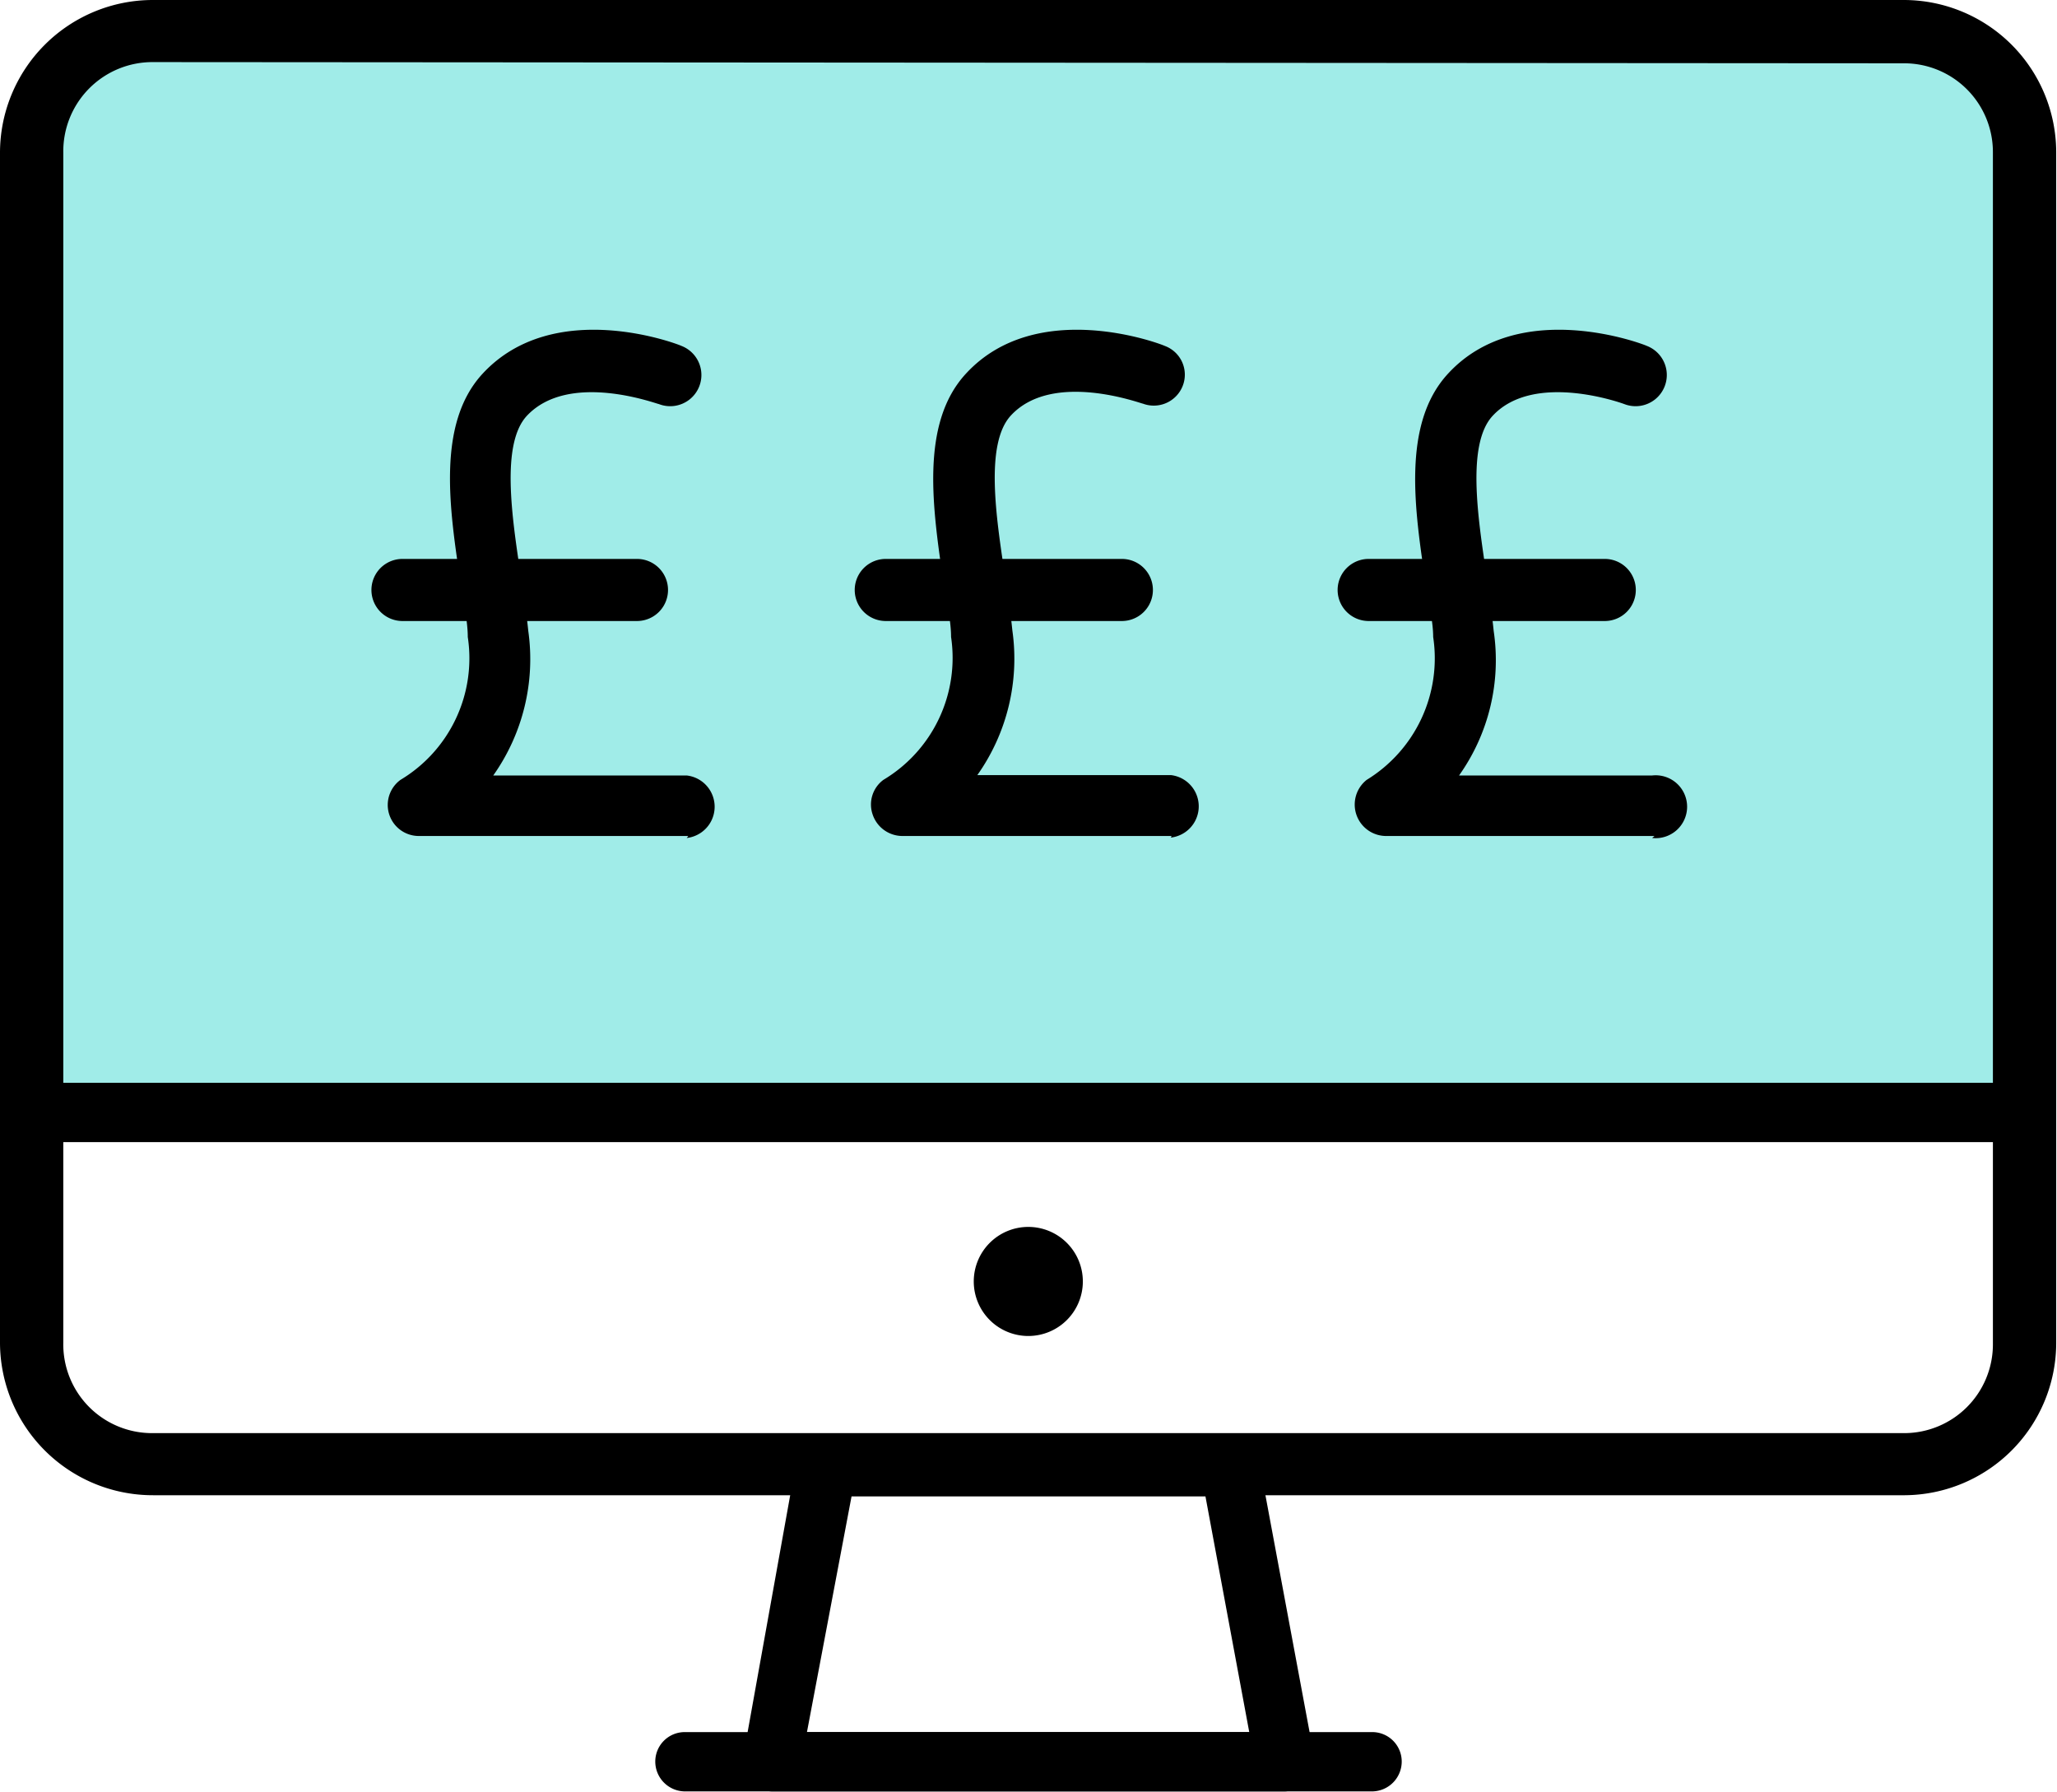 <svg xmlns="http://www.w3.org/2000/svg" width="51.67" height="45.01" viewBox="0 0 51.67 45.01"><defs><style>.cls-1{fill:#57ddd6;opacity:0.56;}</style></defs><title>Asset 23</title><g id="Layer_2" data-name="Layer 2"><g id="Layer_1-2" data-name="Layer 1"><path class="cls-1" d="M13.07.72H47.16s3.25-.5,3.5,3.42,0,23.81,0,23.81H.75V3.06S1.91.6,3.5.7,13.07.72,13.07.72Z"/><g id="_16" data-name="16"><path d="M47.85,37.56h-44A3.84,3.84,0,0,1,0,33.73V3.83A3.84,3.84,0,0,1,3.83,0h44a3.83,3.83,0,0,1,3.82,3.83v29.9A3.83,3.83,0,0,1,47.85,37.56Zm-44-36A2.24,2.24,0,0,0,1.59,3.83v29.9A2.23,2.23,0,0,0,3.83,36h44a2.23,2.23,0,0,0,2.23-2.23V3.83a2.23,2.23,0,0,0-2.23-2.24Z"/><path d="M32.27,45H19.4a.75.75,0,0,1-.73-.88L20,36.72a.76.76,0,0,1,.73-.61H30.9a.75.75,0,0,1,.73.61L33,44.07a.62.62,0,0,1,0,.19A.75.75,0,0,1,32.27,45Zm-12-1.49H31.38l-1.1-5.92H21.39Z"/><path d="M34.47,45H17.2a.75.75,0,0,1-.74-.75.74.74,0,0,1,.74-.74H34.47a.74.74,0,0,1,.74.74A.75.75,0,0,1,34.47,45Z"/><path d="M50.88,28.69H.8A.75.75,0,0,1,.05,28,.76.76,0,0,1,.8,27.2H50.88a.75.75,0,0,1,.74.75A.74.74,0,0,1,50.88,28.69Z"/><circle cx="25.84" cy="32.19" r="0.57"/><path d="M25.84,33.56a1.37,1.37,0,1,1,1.36-1.37A1.37,1.37,0,0,1,25.84,33.56Zm0-1.59a.22.22,0,0,0-.23.22.23.23,0,1,0,.45,0A.22.22,0,0,0,25.84,32Z"/></g><path d="M17.29,21H10.53a.78.78,0,0,1-.47-1.41A3.56,3.56,0,0,0,11.75,16c0-.38-.1-.83-.17-1.3-.29-1.9-.62-4.05.54-5.31,1.79-1.94,4.9-.75,5-.7a.78.78,0,0,1-.57,1.46c-.05,0-2.26-.84-3.32.3-.65.71-.37,2.54-.15,4,.08.5.15,1,.19,1.4a5.06,5.06,0,0,1-.88,3.63h4.86a.79.79,0,0,1,0,1.57Z"/><path d="M16,15.6H10.11a.78.78,0,0,1,0-1.56H16a.78.78,0,0,1,0,1.56Z"/><path d="M29.43,21H22.66a.79.79,0,0,1-.74-.54.77.77,0,0,1,.27-.87A3.57,3.57,0,0,0,23.89,16c0-.38-.1-.83-.18-1.3-.28-1.9-.61-4.05.55-5.31,1.78-1.94,4.9-.75,5-.7a.77.77,0,0,1,.45,1,.78.78,0,0,1-1,.45c-.05,0-2.27-.84-3.32.3-.65.71-.37,2.54-.15,4,.08.5.15,1,.19,1.4a5.06,5.06,0,0,1-.88,3.63h4.86a.79.79,0,0,1,0,1.57Z"/><path d="M28.18,15.6H22.25a.78.78,0,0,1,0-1.56h5.93a.78.78,0,1,1,0,1.56Z"/><path d="M41.56,21H34.8a.79.79,0,0,1-.47-1.41A3.58,3.58,0,0,0,36,16c0-.38-.11-.83-.18-1.3-.29-1.9-.61-4.05.55-5.31,1.78-1.94,4.9-.75,5-.7a.78.78,0,1,1-.57,1.46s-2.26-.84-3.31.3c-.65.71-.37,2.54-.15,4,.07.5.14,1,.18,1.4a5,5,0,0,1-.87,3.63h4.85a.79.79,0,1,1,0,1.57Z"/><path d="M40.31,15.6H34.38a.78.78,0,0,1,0-1.56h5.93a.78.78,0,0,1,0,1.56Z"/></g></g></svg>